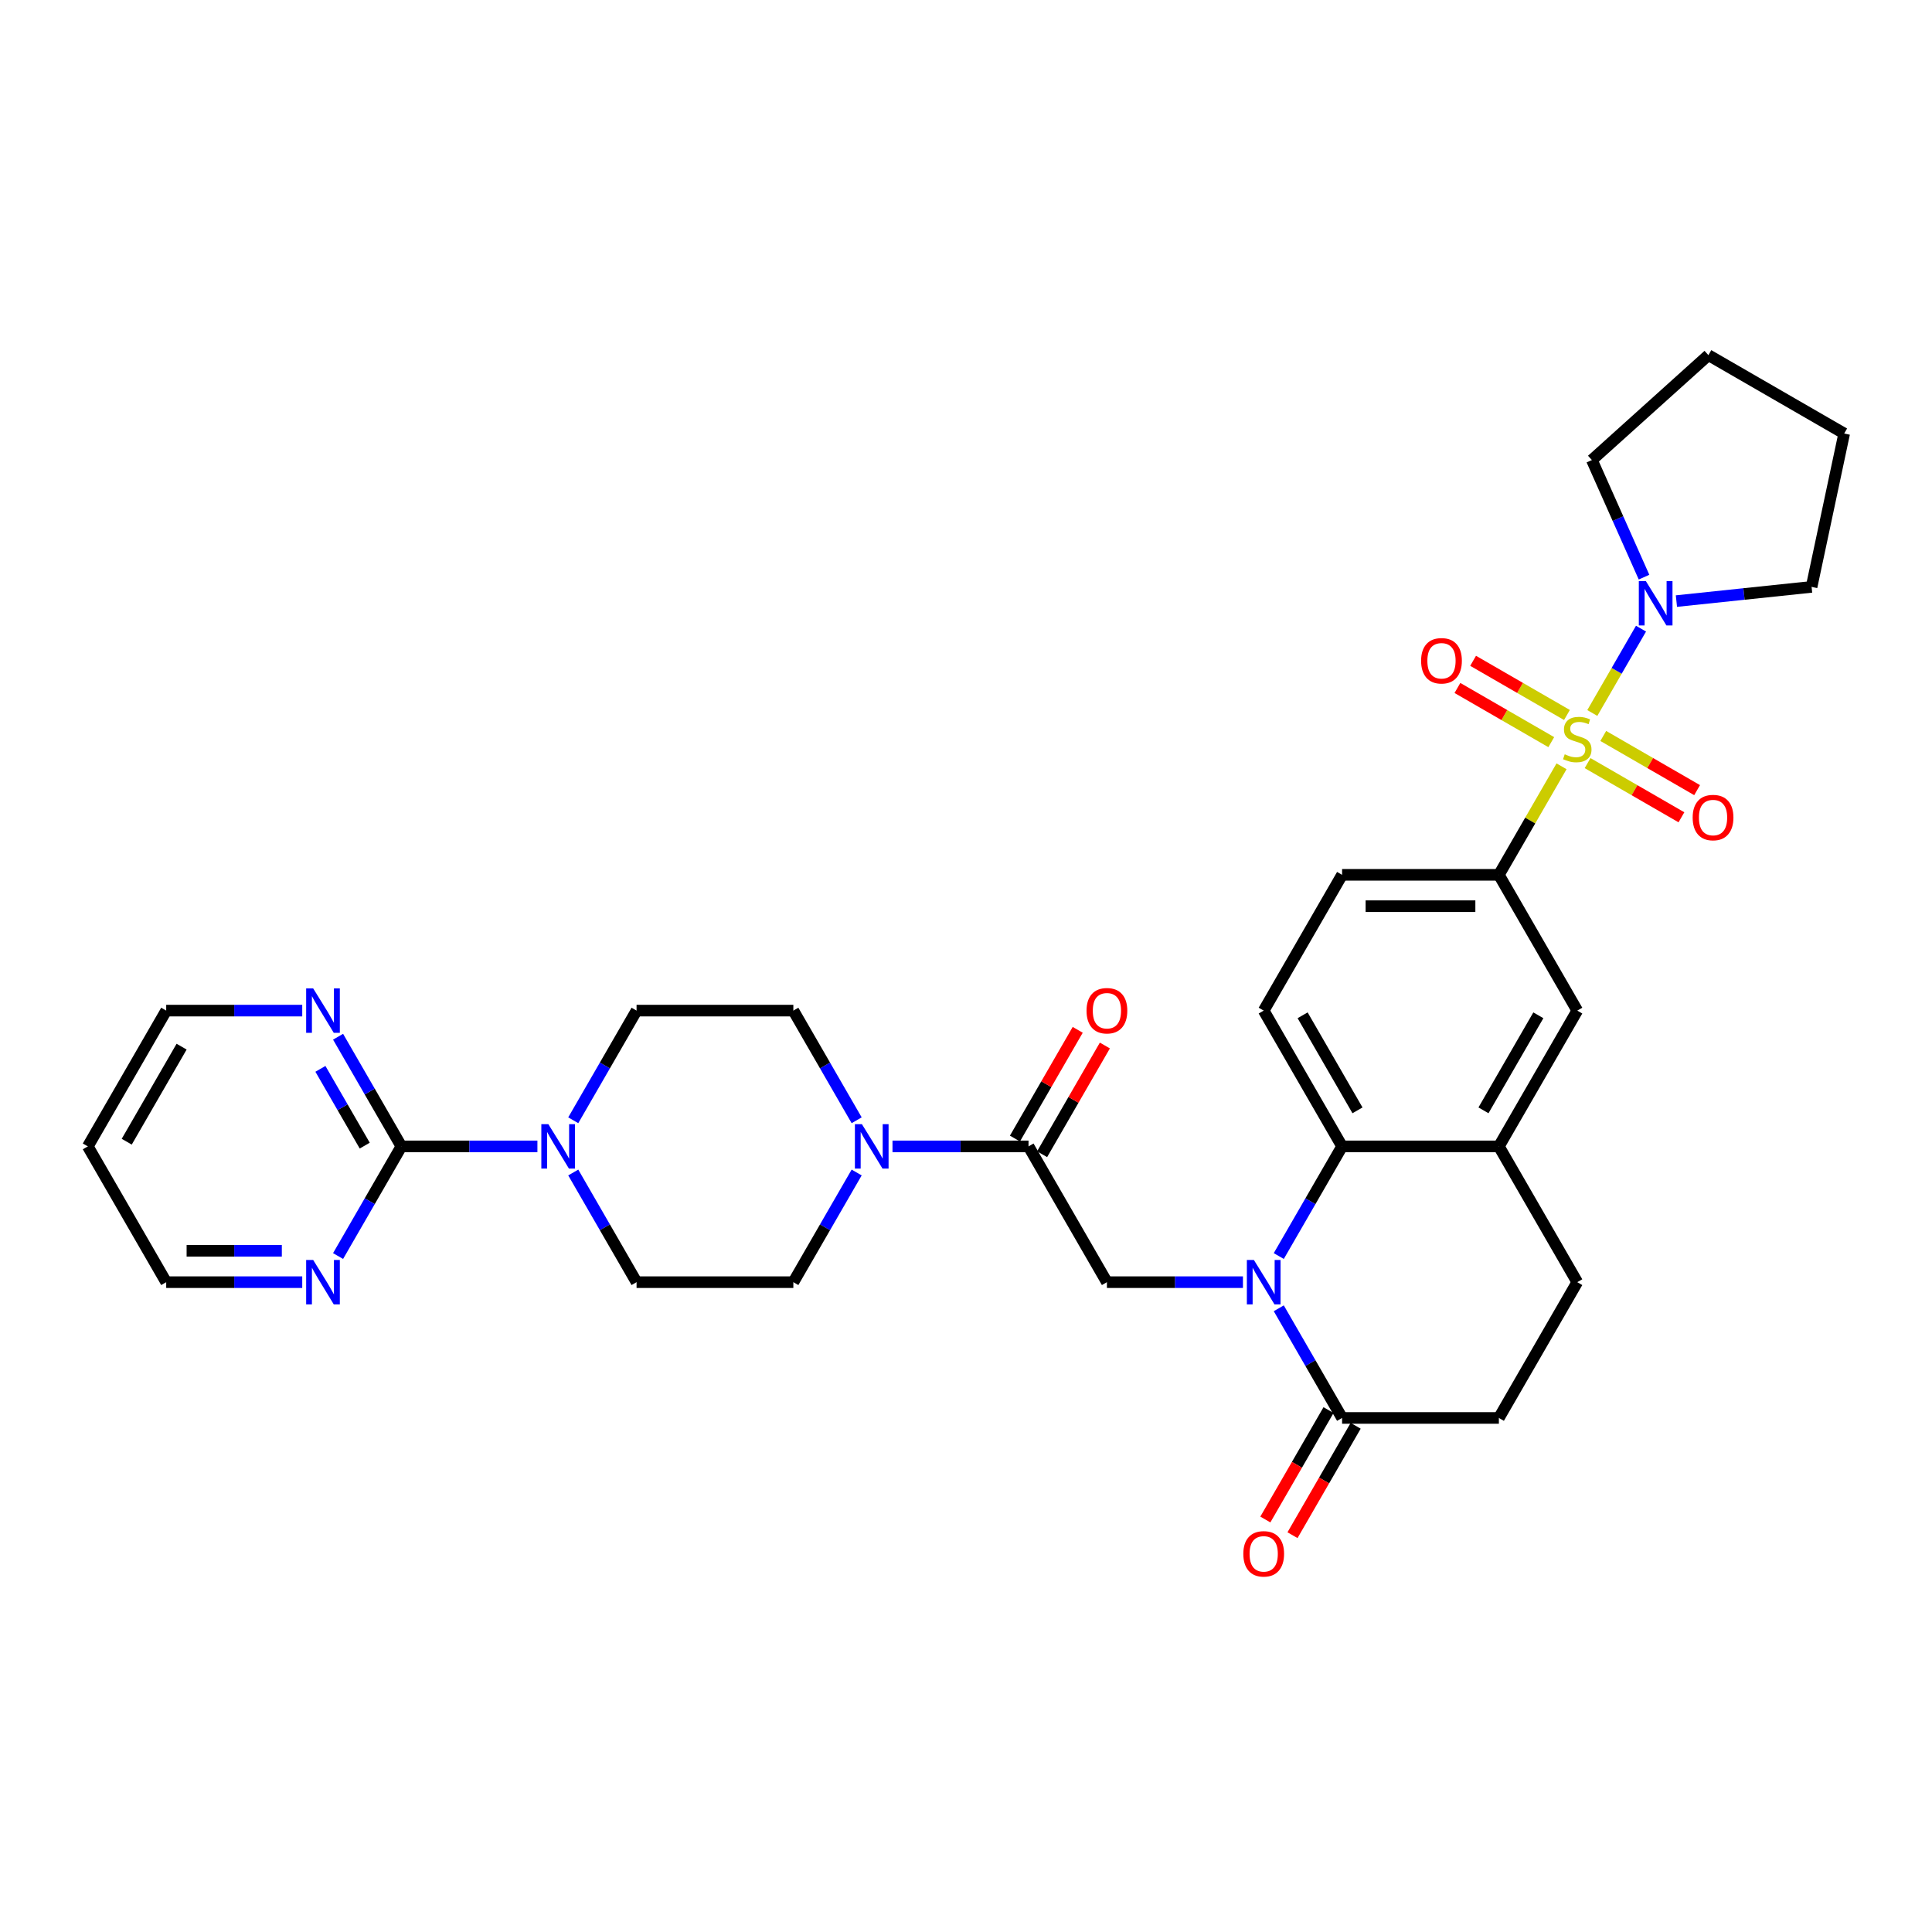 <?xml version='1.0' encoding='iso-8859-1'?>
<svg version='1.1' baseProfile='full'
              xmlns='http://www.w3.org/2000/svg'
                      xmlns:rdkit='http://www.rdkit.org/xml'
                      xmlns:xlink='http://www.w3.org/1999/xlink'
                  xml:space='preserve'
width='1000px' height='1000px' viewBox='0 0 1000 1000'>
<!-- END OF HEADER -->
<rect style='opacity:1.0;fill:#FFFFFF;stroke:none' width='1000' height='1000' x='0' y='0'> </rect>
<path class='bond-3' d='M 824.178,369.044 L 836.782,347.214' style='fill:none;fill-rule:evenodd;stroke:#CCCC00;stroke-width:6px;stroke-linecap:butt;stroke-linejoin:miter;stroke-opacity:1' />
<path class='bond-3' d='M 836.782,347.214 L 849.386,325.383' style='fill:none;fill-rule:evenodd;stroke:#0000FF;stroke-width:6px;stroke-linecap:butt;stroke-linejoin:miter;stroke-opacity:1' />
<path class='bond-4' d='M 808.248,396.636 L 792.032,424.723' style='fill:none;fill-rule:evenodd;stroke:#CCCC00;stroke-width:6px;stroke-linecap:butt;stroke-linejoin:miter;stroke-opacity:1' />
<path class='bond-4' d='M 792.032,424.723 L 775.815,452.811' style='fill:none;fill-rule:evenodd;stroke:#000000;stroke-width:6px;stroke-linecap:butt;stroke-linejoin:miter;stroke-opacity:1' />
<path class='bond-12' d='M 821.731,394.985 L 846.018,409.007' style='fill:none;fill-rule:evenodd;stroke:#CCCC00;stroke-width:6px;stroke-linecap:butt;stroke-linejoin:miter;stroke-opacity:1' />
<path class='bond-12' d='M 846.018,409.007 L 870.305,423.03' style='fill:none;fill-rule:evenodd;stroke:#FF0000;stroke-width:6px;stroke-linecap:butt;stroke-linejoin:miter;stroke-opacity:1' />
<path class='bond-12' d='M 829.846,380.929 L 854.133,394.951' style='fill:none;fill-rule:evenodd;stroke:#CCCC00;stroke-width:6px;stroke-linecap:butt;stroke-linejoin:miter;stroke-opacity:1' />
<path class='bond-12' d='M 854.133,394.951 L 878.42,408.974' style='fill:none;fill-rule:evenodd;stroke:#FF0000;stroke-width:6px;stroke-linecap:butt;stroke-linejoin:miter;stroke-opacity:1' />
<path class='bond-13' d='M 811.051,370.078 L 786.764,356.056' style='fill:none;fill-rule:evenodd;stroke:#CCCC00;stroke-width:6px;stroke-linecap:butt;stroke-linejoin:miter;stroke-opacity:1' />
<path class='bond-13' d='M 786.764,356.056 L 762.477,342.034' style='fill:none;fill-rule:evenodd;stroke:#FF0000;stroke-width:6px;stroke-linecap:butt;stroke-linejoin:miter;stroke-opacity:1' />
<path class='bond-13' d='M 802.936,384.134 L 778.649,370.112' style='fill:none;fill-rule:evenodd;stroke:#CCCC00;stroke-width:6px;stroke-linecap:butt;stroke-linejoin:miter;stroke-opacity:1' />
<path class='bond-13' d='M 778.649,370.112 L 754.362,356.089' style='fill:none;fill-rule:evenodd;stroke:#FF0000;stroke-width:6px;stroke-linecap:butt;stroke-linejoin:miter;stroke-opacity:1' />
<path class='bond-0' d='M 661.894,650.128 L 678.279,621.748' style='fill:none;fill-rule:evenodd;stroke:#0000FF;stroke-width:6px;stroke-linecap:butt;stroke-linejoin:miter;stroke-opacity:1' />
<path class='bond-0' d='M 678.279,621.748 L 694.664,593.369' style='fill:none;fill-rule:evenodd;stroke:#000000;stroke-width:6px;stroke-linecap:butt;stroke-linejoin:miter;stroke-opacity:1' />
<path class='bond-5' d='M 643.344,663.648 L 608.141,663.648' style='fill:none;fill-rule:evenodd;stroke:#0000FF;stroke-width:6px;stroke-linecap:butt;stroke-linejoin:miter;stroke-opacity:1' />
<path class='bond-5' d='M 608.141,663.648 L 572.937,663.648' style='fill:none;fill-rule:evenodd;stroke:#000000;stroke-width:6px;stroke-linecap:butt;stroke-linejoin:miter;stroke-opacity:1' />
<path class='bond-7' d='M 661.894,677.167 L 678.279,705.547' style='fill:none;fill-rule:evenodd;stroke:#0000FF;stroke-width:6px;stroke-linecap:butt;stroke-linejoin:miter;stroke-opacity:1' />
<path class='bond-7' d='M 678.279,705.547 L 694.664,733.927' style='fill:none;fill-rule:evenodd;stroke:#000000;stroke-width:6px;stroke-linecap:butt;stroke-linejoin:miter;stroke-opacity:1' />
<path class='bond-1' d='M 694.664,593.369 L 654.089,523.09' style='fill:none;fill-rule:evenodd;stroke:#000000;stroke-width:6px;stroke-linecap:butt;stroke-linejoin:miter;stroke-opacity:1' />
<path class='bond-1' d='M 702.634,574.712 L 674.231,525.516' style='fill:none;fill-rule:evenodd;stroke:#000000;stroke-width:6px;stroke-linecap:butt;stroke-linejoin:miter;stroke-opacity:1' />
<path class='bond-33' d='M 694.664,593.369 L 775.815,593.369' style='fill:none;fill-rule:evenodd;stroke:#000000;stroke-width:6px;stroke-linecap:butt;stroke-linejoin:miter;stroke-opacity:1' />
<path class='bond-2' d='M 532.362,593.369 L 572.937,663.648' style='fill:none;fill-rule:evenodd;stroke:#000000;stroke-width:6px;stroke-linecap:butt;stroke-linejoin:miter;stroke-opacity:1' />
<path class='bond-9' d='M 532.362,593.369 L 497.158,593.369' style='fill:none;fill-rule:evenodd;stroke:#000000;stroke-width:6px;stroke-linecap:butt;stroke-linejoin:miter;stroke-opacity:1' />
<path class='bond-9' d='M 497.158,593.369 L 461.955,593.369' style='fill:none;fill-rule:evenodd;stroke:#0000FF;stroke-width:6px;stroke-linecap:butt;stroke-linejoin:miter;stroke-opacity:1' />
<path class='bond-22' d='M 539.39,597.426 L 555.634,569.29' style='fill:none;fill-rule:evenodd;stroke:#000000;stroke-width:6px;stroke-linecap:butt;stroke-linejoin:miter;stroke-opacity:1' />
<path class='bond-22' d='M 555.634,569.29 L 571.878,541.154' style='fill:none;fill-rule:evenodd;stroke:#FF0000;stroke-width:6px;stroke-linecap:butt;stroke-linejoin:miter;stroke-opacity:1' />
<path class='bond-22' d='M 525.334,589.311 L 541.578,561.175' style='fill:none;fill-rule:evenodd;stroke:#000000;stroke-width:6px;stroke-linecap:butt;stroke-linejoin:miter;stroke-opacity:1' />
<path class='bond-22' d='M 541.578,561.175 L 557.823,533.039' style='fill:none;fill-rule:evenodd;stroke:#FF0000;stroke-width:6px;stroke-linecap:butt;stroke-linejoin:miter;stroke-opacity:1' />
<path class='bond-26' d='M 850.947,298.733 L 837.453,268.425' style='fill:none;fill-rule:evenodd;stroke:#0000FF;stroke-width:6px;stroke-linecap:butt;stroke-linejoin:miter;stroke-opacity:1' />
<path class='bond-26' d='M 837.453,268.425 L 823.959,238.117' style='fill:none;fill-rule:evenodd;stroke:#000000;stroke-width:6px;stroke-linecap:butt;stroke-linejoin:miter;stroke-opacity:1' />
<path class='bond-27' d='M 867.711,311.123 L 902.692,307.447' style='fill:none;fill-rule:evenodd;stroke:#0000FF;stroke-width:6px;stroke-linecap:butt;stroke-linejoin:miter;stroke-opacity:1' />
<path class='bond-27' d='M 902.692,307.447 L 937.673,303.77' style='fill:none;fill-rule:evenodd;stroke:#000000;stroke-width:6px;stroke-linecap:butt;stroke-linejoin:miter;stroke-opacity:1' />
<path class='bond-11' d='M 775.815,452.811 L 816.391,523.09' style='fill:none;fill-rule:evenodd;stroke:#000000;stroke-width:6px;stroke-linecap:butt;stroke-linejoin:miter;stroke-opacity:1' />
<path class='bond-17' d='M 775.815,452.811 L 694.664,452.811' style='fill:none;fill-rule:evenodd;stroke:#000000;stroke-width:6px;stroke-linecap:butt;stroke-linejoin:miter;stroke-opacity:1' />
<path class='bond-17' d='M 763.643,469.041 L 706.837,469.041' style='fill:none;fill-rule:evenodd;stroke:#000000;stroke-width:6px;stroke-linecap:butt;stroke-linejoin:miter;stroke-opacity:1' />
<path class='bond-6' d='M 207.757,593.369 L 242.96,593.369' style='fill:none;fill-rule:evenodd;stroke:#000000;stroke-width:6px;stroke-linecap:butt;stroke-linejoin:miter;stroke-opacity:1' />
<path class='bond-6' d='M 242.96,593.369 L 278.164,593.369' style='fill:none;fill-rule:evenodd;stroke:#0000FF;stroke-width:6px;stroke-linecap:butt;stroke-linejoin:miter;stroke-opacity:1' />
<path class='bond-15' d='M 207.757,593.369 L 191.372,564.989' style='fill:none;fill-rule:evenodd;stroke:#000000;stroke-width:6px;stroke-linecap:butt;stroke-linejoin:miter;stroke-opacity:1' />
<path class='bond-15' d='M 191.372,564.989 L 174.987,536.609' style='fill:none;fill-rule:evenodd;stroke:#0000FF;stroke-width:6px;stroke-linecap:butt;stroke-linejoin:miter;stroke-opacity:1' />
<path class='bond-15' d='M 188.786,592.97 L 177.316,573.104' style='fill:none;fill-rule:evenodd;stroke:#000000;stroke-width:6px;stroke-linecap:butt;stroke-linejoin:miter;stroke-opacity:1' />
<path class='bond-15' d='M 177.316,573.104 L 165.847,553.238' style='fill:none;fill-rule:evenodd;stroke:#0000FF;stroke-width:6px;stroke-linecap:butt;stroke-linejoin:miter;stroke-opacity:1' />
<path class='bond-16' d='M 207.757,593.369 L 191.372,621.748' style='fill:none;fill-rule:evenodd;stroke:#000000;stroke-width:6px;stroke-linecap:butt;stroke-linejoin:miter;stroke-opacity:1' />
<path class='bond-16' d='M 191.372,621.748 L 174.987,650.128' style='fill:none;fill-rule:evenodd;stroke:#0000FF;stroke-width:6px;stroke-linecap:butt;stroke-linejoin:miter;stroke-opacity:1' />
<path class='bond-24' d='M 687.636,729.869 L 671.289,758.184' style='fill:none;fill-rule:evenodd;stroke:#000000;stroke-width:6px;stroke-linecap:butt;stroke-linejoin:miter;stroke-opacity:1' />
<path class='bond-24' d='M 671.289,758.184 L 654.941,786.498' style='fill:none;fill-rule:evenodd;stroke:#FF0000;stroke-width:6px;stroke-linecap:butt;stroke-linejoin:miter;stroke-opacity:1' />
<path class='bond-24' d='M 701.692,737.984 L 685.345,766.299' style='fill:none;fill-rule:evenodd;stroke:#000000;stroke-width:6px;stroke-linecap:butt;stroke-linejoin:miter;stroke-opacity:1' />
<path class='bond-24' d='M 685.345,766.299 L 668.997,794.613' style='fill:none;fill-rule:evenodd;stroke:#FF0000;stroke-width:6px;stroke-linecap:butt;stroke-linejoin:miter;stroke-opacity:1' />
<path class='bond-35' d='M 694.664,733.927 L 775.815,733.927' style='fill:none;fill-rule:evenodd;stroke:#000000;stroke-width:6px;stroke-linecap:butt;stroke-linejoin:miter;stroke-opacity:1' />
<path class='bond-8' d='M 296.714,606.888 L 313.099,635.268' style='fill:none;fill-rule:evenodd;stroke:#0000FF;stroke-width:6px;stroke-linecap:butt;stroke-linejoin:miter;stroke-opacity:1' />
<path class='bond-8' d='M 313.099,635.268 L 329.484,663.648' style='fill:none;fill-rule:evenodd;stroke:#000000;stroke-width:6px;stroke-linecap:butt;stroke-linejoin:miter;stroke-opacity:1' />
<path class='bond-36' d='M 296.714,579.849 L 313.099,551.469' style='fill:none;fill-rule:evenodd;stroke:#0000FF;stroke-width:6px;stroke-linecap:butt;stroke-linejoin:miter;stroke-opacity:1' />
<path class='bond-36' d='M 313.099,551.469 L 329.484,523.09' style='fill:none;fill-rule:evenodd;stroke:#000000;stroke-width:6px;stroke-linecap:butt;stroke-linejoin:miter;stroke-opacity:1' />
<path class='bond-20' d='M 443.405,579.849 L 427.02,551.469' style='fill:none;fill-rule:evenodd;stroke:#0000FF;stroke-width:6px;stroke-linecap:butt;stroke-linejoin:miter;stroke-opacity:1' />
<path class='bond-20' d='M 427.02,551.469 L 410.635,523.09' style='fill:none;fill-rule:evenodd;stroke:#000000;stroke-width:6px;stroke-linecap:butt;stroke-linejoin:miter;stroke-opacity:1' />
<path class='bond-21' d='M 443.405,606.888 L 427.02,635.268' style='fill:none;fill-rule:evenodd;stroke:#0000FF;stroke-width:6px;stroke-linecap:butt;stroke-linejoin:miter;stroke-opacity:1' />
<path class='bond-21' d='M 427.02,635.268 L 410.635,663.648' style='fill:none;fill-rule:evenodd;stroke:#000000;stroke-width:6px;stroke-linecap:butt;stroke-linejoin:miter;stroke-opacity:1' />
<path class='bond-10' d='M 775.815,593.369 L 816.391,523.09' style='fill:none;fill-rule:evenodd;stroke:#000000;stroke-width:6px;stroke-linecap:butt;stroke-linejoin:miter;stroke-opacity:1' />
<path class='bond-10' d='M 767.846,574.712 L 796.249,525.516' style='fill:none;fill-rule:evenodd;stroke:#000000;stroke-width:6px;stroke-linecap:butt;stroke-linejoin:miter;stroke-opacity:1' />
<path class='bond-25' d='M 775.815,593.369 L 816.391,663.648' style='fill:none;fill-rule:evenodd;stroke:#000000;stroke-width:6px;stroke-linecap:butt;stroke-linejoin:miter;stroke-opacity:1' />
<path class='bond-14' d='M 654.089,523.09 L 694.664,452.811' style='fill:none;fill-rule:evenodd;stroke:#000000;stroke-width:6px;stroke-linecap:butt;stroke-linejoin:miter;stroke-opacity:1' />
<path class='bond-29' d='M 156.437,523.09 L 121.234,523.09' style='fill:none;fill-rule:evenodd;stroke:#0000FF;stroke-width:6px;stroke-linecap:butt;stroke-linejoin:miter;stroke-opacity:1' />
<path class='bond-29' d='M 121.234,523.09 L 86.03,523.09' style='fill:none;fill-rule:evenodd;stroke:#000000;stroke-width:6px;stroke-linecap:butt;stroke-linejoin:miter;stroke-opacity:1' />
<path class='bond-30' d='M 156.437,663.648 L 121.234,663.648' style='fill:none;fill-rule:evenodd;stroke:#0000FF;stroke-width:6px;stroke-linecap:butt;stroke-linejoin:miter;stroke-opacity:1' />
<path class='bond-30' d='M 121.234,663.648 L 86.03,663.648' style='fill:none;fill-rule:evenodd;stroke:#000000;stroke-width:6px;stroke-linecap:butt;stroke-linejoin:miter;stroke-opacity:1' />
<path class='bond-30' d='M 145.876,647.417 L 121.234,647.417' style='fill:none;fill-rule:evenodd;stroke:#0000FF;stroke-width:6px;stroke-linecap:butt;stroke-linejoin:miter;stroke-opacity:1' />
<path class='bond-30' d='M 121.234,647.417 L 96.591,647.417' style='fill:none;fill-rule:evenodd;stroke:#000000;stroke-width:6px;stroke-linecap:butt;stroke-linejoin:miter;stroke-opacity:1' />
<path class='bond-18' d='M 329.484,523.09 L 410.635,523.09' style='fill:none;fill-rule:evenodd;stroke:#000000;stroke-width:6px;stroke-linecap:butt;stroke-linejoin:miter;stroke-opacity:1' />
<path class='bond-19' d='M 329.484,663.648 L 410.635,663.648' style='fill:none;fill-rule:evenodd;stroke:#000000;stroke-width:6px;stroke-linecap:butt;stroke-linejoin:miter;stroke-opacity:1' />
<path class='bond-23' d='M 775.815,733.927 L 816.391,663.648' style='fill:none;fill-rule:evenodd;stroke:#000000;stroke-width:6px;stroke-linecap:butt;stroke-linejoin:miter;stroke-opacity:1' />
<path class='bond-32' d='M 823.959,238.117 L 884.266,183.817' style='fill:none;fill-rule:evenodd;stroke:#000000;stroke-width:6px;stroke-linecap:butt;stroke-linejoin:miter;stroke-opacity:1' />
<path class='bond-31' d='M 937.673,303.77 L 954.545,224.392' style='fill:none;fill-rule:evenodd;stroke:#000000;stroke-width:6px;stroke-linecap:butt;stroke-linejoin:miter;stroke-opacity:1' />
<path class='bond-28' d='M 45.455,593.369 L 86.03,663.648' style='fill:none;fill-rule:evenodd;stroke:#000000;stroke-width:6px;stroke-linecap:butt;stroke-linejoin:miter;stroke-opacity:1' />
<path class='bond-37' d='M 45.455,593.369 L 86.03,523.09' style='fill:none;fill-rule:evenodd;stroke:#000000;stroke-width:6px;stroke-linecap:butt;stroke-linejoin:miter;stroke-opacity:1' />
<path class='bond-37' d='M 65.597,590.942 L 94,541.747' style='fill:none;fill-rule:evenodd;stroke:#000000;stroke-width:6px;stroke-linecap:butt;stroke-linejoin:miter;stroke-opacity:1' />
<path class='bond-34' d='M 954.545,224.392 L 884.266,183.817' style='fill:none;fill-rule:evenodd;stroke:#000000;stroke-width:6px;stroke-linecap:butt;stroke-linejoin:miter;stroke-opacity:1' />
<path  class='atom-0' d='M 809.899 390.419
Q 810.159 390.517, 811.23 390.971
Q 812.301 391.426, 813.469 391.718
Q 814.671 391.978, 815.839 391.978
Q 818.014 391.978, 819.28 390.939
Q 820.546 389.868, 820.546 388.017
Q 820.546 386.751, 819.897 385.972
Q 819.28 385.193, 818.306 384.771
Q 817.332 384.349, 815.709 383.862
Q 813.664 383.246, 812.431 382.661
Q 811.23 382.077, 810.353 380.844
Q 809.509 379.61, 809.509 377.533
Q 809.509 374.644, 811.457 372.858
Q 813.437 371.073, 817.332 371.073
Q 819.994 371.073, 823.013 372.339
L 822.266 374.838
Q 819.507 373.702, 817.43 373.702
Q 815.19 373.702, 813.956 374.644
Q 812.723 375.553, 812.755 377.143
Q 812.755 378.377, 813.372 379.123
Q 814.021 379.87, 814.93 380.292
Q 815.872 380.714, 817.43 381.201
Q 819.507 381.85, 820.741 382.499
Q 821.974 383.148, 822.851 384.479
Q 823.759 385.778, 823.759 388.017
Q 823.759 391.199, 821.617 392.919
Q 819.507 394.607, 815.969 394.607
Q 813.924 394.607, 812.366 394.152
Q 810.84 393.73, 809.022 392.984
L 809.899 390.419
' fill='#CCCC00'/>
<path  class='atom-1' d='M 649.008 652.157
L 656.539 664.329
Q 657.286 665.53, 658.487 667.705
Q 659.688 669.88, 659.753 670.01
L 659.753 652.157
L 662.804 652.157
L 662.804 675.139
L 659.656 675.139
L 651.573 661.83
Q 650.631 660.272, 649.625 658.486
Q 648.651 656.701, 648.359 656.149
L 648.359 675.139
L 645.373 675.139
L 645.373 652.157
L 649.008 652.157
' fill='#0000FF'/>
<path  class='atom-4' d='M 851.886 300.762
L 859.417 312.934
Q 860.164 314.135, 861.365 316.31
Q 862.566 318.485, 862.631 318.615
L 862.631 300.762
L 865.682 300.762
L 865.682 323.744
L 862.534 323.744
L 854.451 310.435
Q 853.509 308.877, 852.503 307.091
Q 851.529 305.306, 851.237 304.754
L 851.237 323.744
L 848.251 323.744
L 848.251 300.762
L 851.886 300.762
' fill='#0000FF'/>
<path  class='atom-9' d='M 283.828 581.878
L 291.359 594.05
Q 292.105 595.251, 293.307 597.426
Q 294.508 599.601, 294.572 599.731
L 294.572 581.878
L 297.624 581.878
L 297.624 604.86
L 294.475 604.86
L 286.392 591.551
Q 285.451 589.993, 284.445 588.207
Q 283.471 586.422, 283.179 585.87
L 283.179 604.86
L 280.193 604.86
L 280.193 581.878
L 283.828 581.878
' fill='#0000FF'/>
<path  class='atom-10' d='M 446.13 581.878
L 453.661 594.05
Q 454.408 595.251, 455.609 597.426
Q 456.81 599.601, 456.875 599.731
L 456.875 581.878
L 459.926 581.878
L 459.926 604.86
L 456.778 604.86
L 448.695 591.551
Q 447.753 589.993, 446.747 588.207
Q 445.773 586.422, 445.481 585.87
L 445.481 604.86
L 442.495 604.86
L 442.495 581.878
L 446.13 581.878
' fill='#0000FF'/>
<path  class='atom-13' d='M 876.12 423.172
Q 876.12 417.654, 878.847 414.57
Q 881.574 411.486, 886.67 411.486
Q 891.766 411.486, 894.493 414.57
Q 897.22 417.654, 897.22 423.172
Q 897.22 428.755, 894.46 431.936
Q 891.701 435.085, 886.67 435.085
Q 881.606 435.085, 878.847 431.936
Q 876.12 428.788, 876.12 423.172
M 886.67 432.488
Q 890.176 432.488, 892.058 430.151
Q 893.974 427.781, 893.974 423.172
Q 893.974 418.66, 892.058 416.388
Q 890.176 414.083, 886.67 414.083
Q 883.164 414.083, 881.249 416.355
Q 879.366 418.628, 879.366 423.172
Q 879.366 427.814, 881.249 430.151
Q 883.164 432.488, 886.67 432.488
' fill='#FF0000'/>
<path  class='atom-14' d='M 735.562 342.021
Q 735.562 336.503, 738.289 333.419
Q 741.016 330.335, 746.112 330.335
Q 751.208 330.335, 753.935 333.419
Q 756.662 336.503, 756.662 342.021
Q 756.662 347.604, 753.902 350.785
Q 751.143 353.934, 746.112 353.934
Q 741.048 353.934, 738.289 350.785
Q 735.562 347.637, 735.562 342.021
M 746.112 351.337
Q 749.618 351.337, 751.5 349
Q 753.416 346.63, 753.416 342.021
Q 753.416 337.509, 751.5 335.237
Q 749.618 332.932, 746.112 332.932
Q 742.606 332.932, 740.691 335.204
Q 738.808 337.476, 738.808 342.021
Q 738.808 346.663, 740.691 349
Q 742.606 351.337, 746.112 351.337
' fill='#FF0000'/>
<path  class='atom-16' d='M 162.101 511.599
L 169.632 523.771
Q 170.379 524.972, 171.58 527.147
Q 172.781 529.322, 172.846 529.452
L 172.846 511.599
L 175.897 511.599
L 175.897 534.581
L 172.748 534.581
L 164.666 521.272
Q 163.724 519.714, 162.718 517.928
Q 161.744 516.143, 161.452 515.591
L 161.452 534.581
L 158.466 534.581
L 158.466 511.599
L 162.101 511.599
' fill='#0000FF'/>
<path  class='atom-17' d='M 162.101 652.157
L 169.632 664.329
Q 170.379 665.53, 171.58 667.705
Q 172.781 669.88, 172.846 670.01
L 172.846 652.157
L 175.897 652.157
L 175.897 675.139
L 172.748 675.139
L 164.666 661.83
Q 163.724 660.272, 162.718 658.486
Q 161.744 656.701, 161.452 656.149
L 161.452 675.139
L 158.466 675.139
L 158.466 652.157
L 162.101 652.157
' fill='#0000FF'/>
<path  class='atom-23' d='M 562.388 523.154
Q 562.388 517.636, 565.114 514.552
Q 567.841 511.469, 572.937 511.469
Q 578.034 511.469, 580.76 514.552
Q 583.487 517.636, 583.487 523.154
Q 583.487 528.738, 580.728 531.919
Q 577.969 535.067, 572.937 535.067
Q 567.873 535.067, 565.114 531.919
Q 562.388 528.77, 562.388 523.154
M 572.937 532.471
Q 576.443 532.471, 578.326 530.133
Q 580.241 527.764, 580.241 523.154
Q 580.241 518.642, 578.326 516.37
Q 576.443 514.066, 572.937 514.066
Q 569.432 514.066, 567.516 516.338
Q 565.634 518.61, 565.634 523.154
Q 565.634 527.796, 567.516 530.133
Q 569.432 532.471, 572.937 532.471
' fill='#FF0000'/>
<path  class='atom-25' d='M 643.539 804.27
Q 643.539 798.752, 646.266 795.668
Q 648.992 792.585, 654.089 792.585
Q 659.185 792.585, 661.912 795.668
Q 664.638 798.752, 664.638 804.27
Q 664.638 809.854, 661.879 813.035
Q 659.12 816.183, 654.089 816.183
Q 649.025 816.183, 646.266 813.035
Q 643.539 809.886, 643.539 804.27
M 654.089 813.587
Q 657.594 813.587, 659.477 811.249
Q 661.392 808.88, 661.392 804.27
Q 661.392 799.758, 659.477 797.486
Q 657.594 795.182, 654.089 795.182
Q 650.583 795.182, 648.668 797.454
Q 646.785 799.726, 646.785 804.27
Q 646.785 808.912, 648.668 811.249
Q 650.583 813.587, 654.089 813.587
' fill='#FF0000'/>
</svg>
